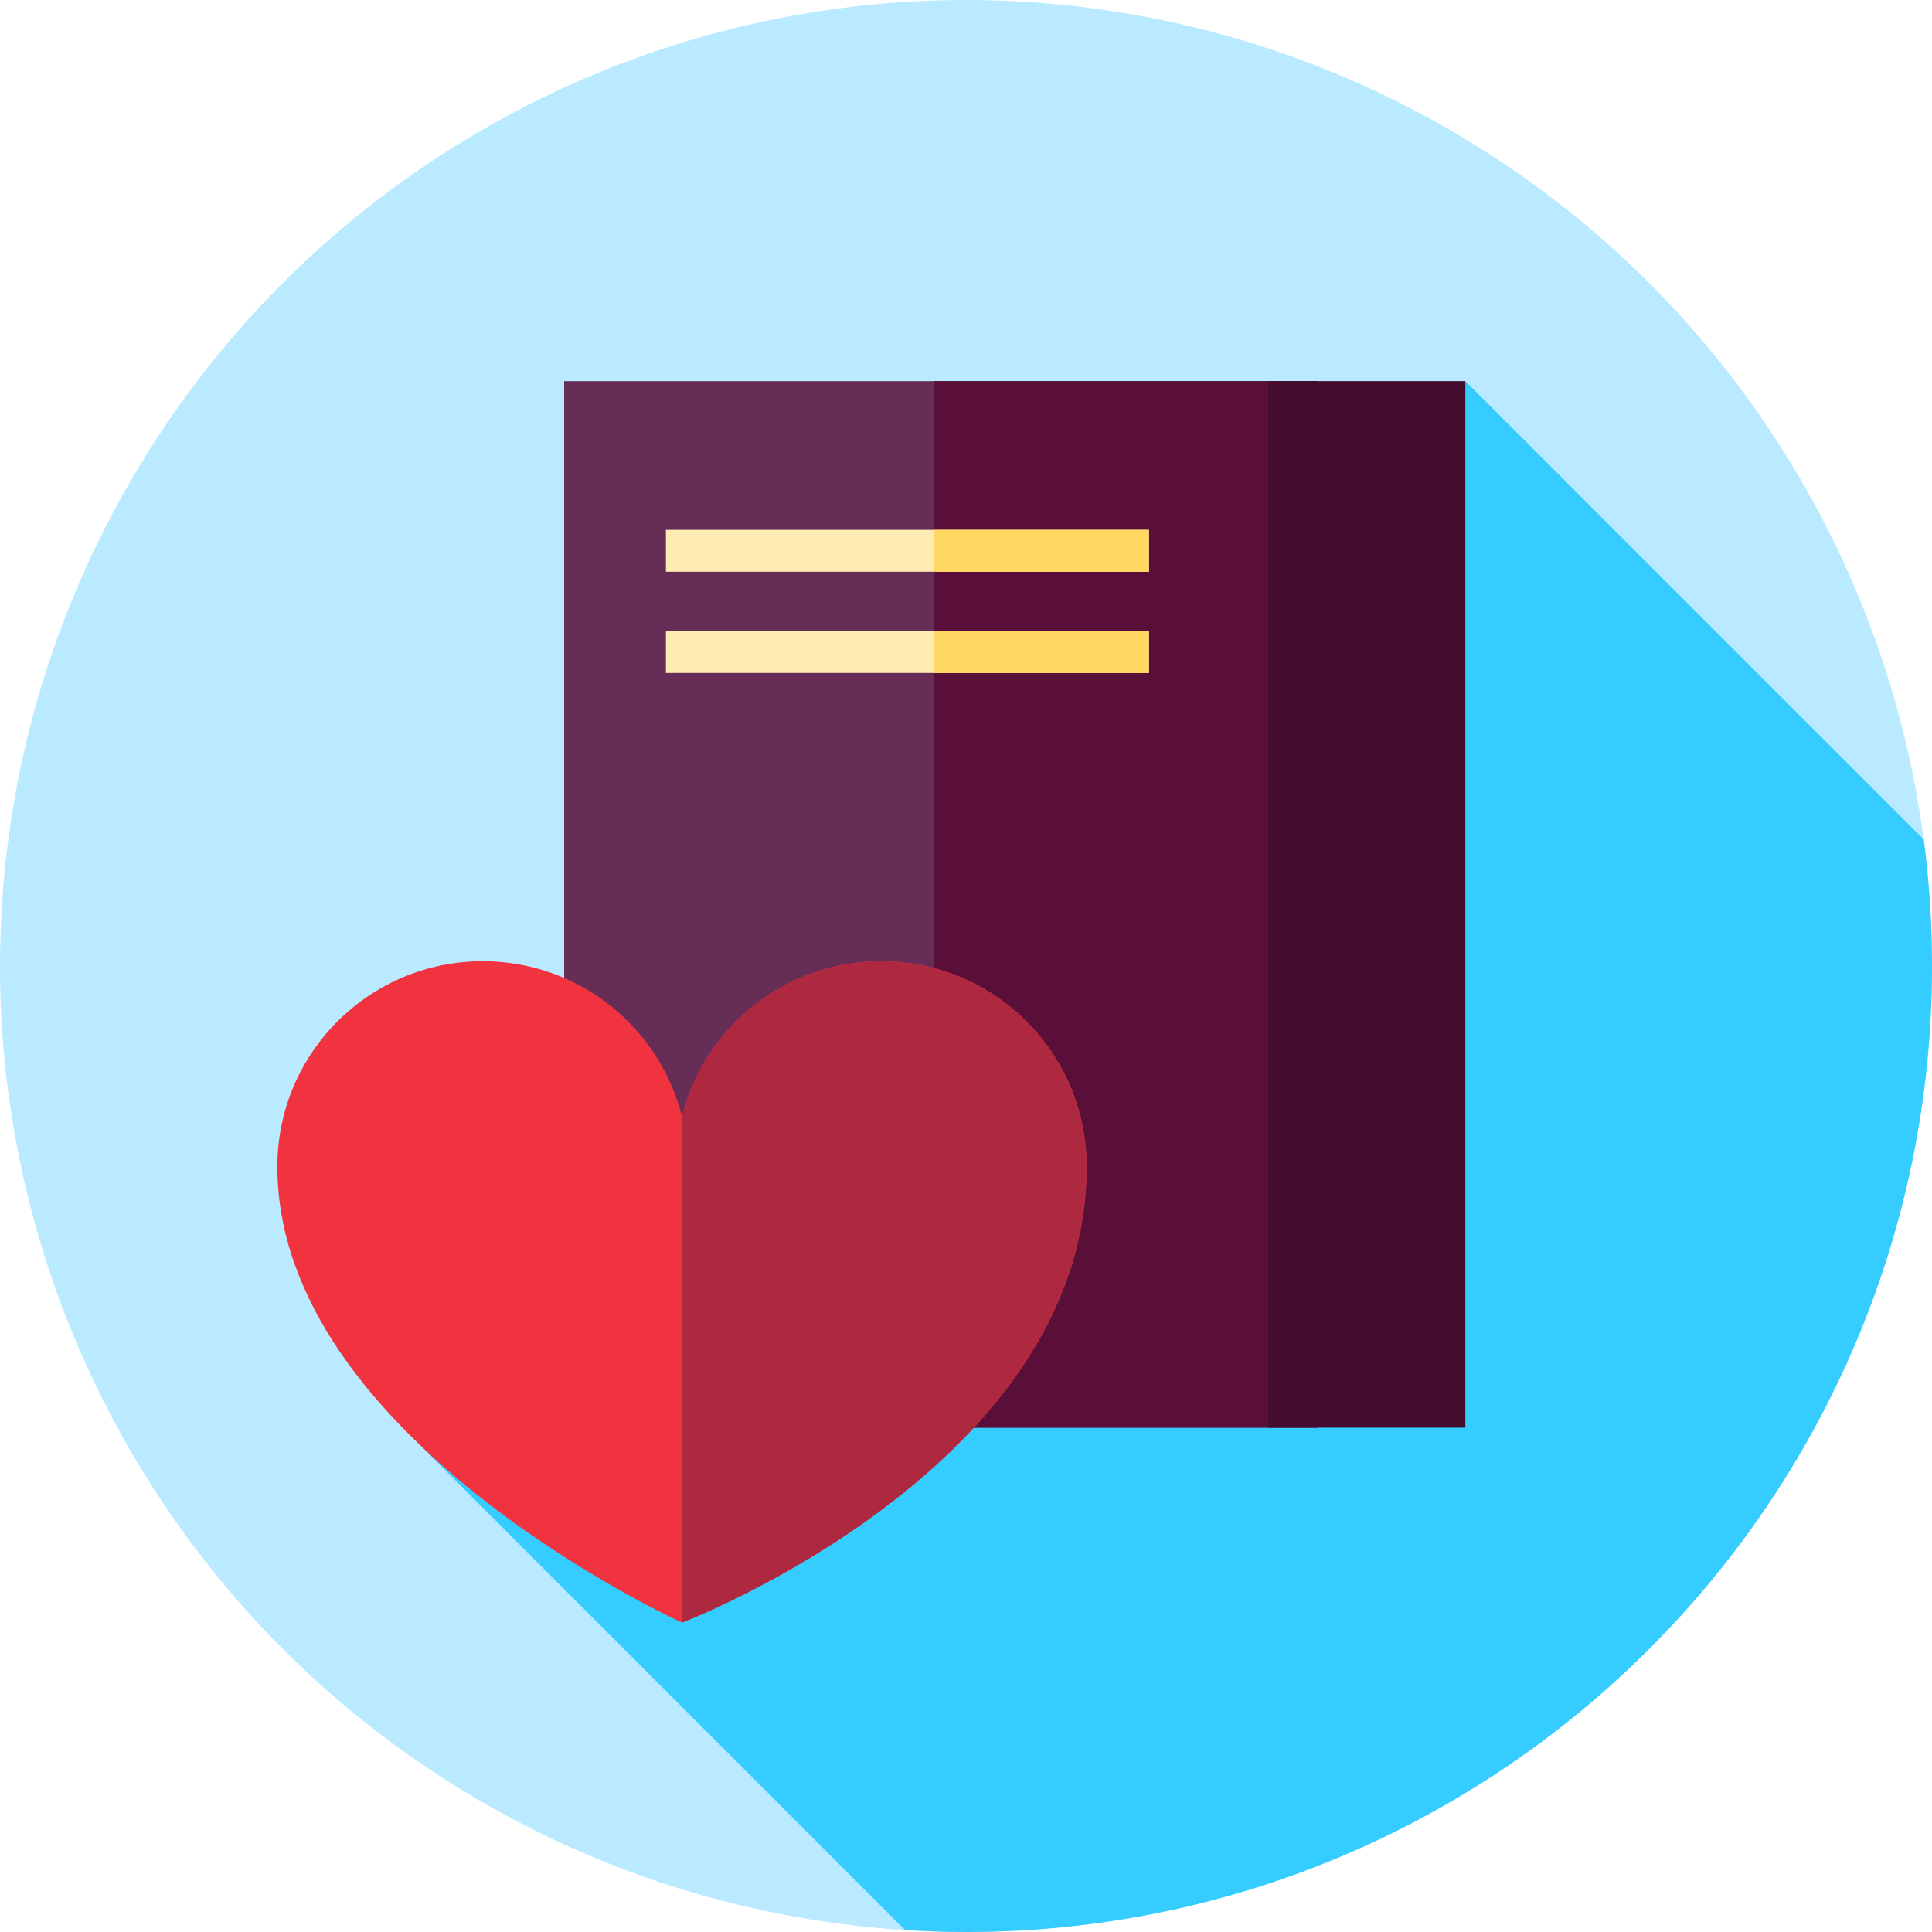 <?xml version="1.0" encoding="UTF-8"?> <!-- Generator: Adobe Illustrator 19.0.0, SVG Export Plug-In . SVG Version: 6.00 Build 0) --> <svg xmlns="http://www.w3.org/2000/svg" xmlns:xlink="http://www.w3.org/1999/xlink" version="1.1" id="Capa_1" x="0px" y="0px" viewBox="0 0 512 512" style="enable-background:new 0 0 512 512;" xml:space="preserve"> <circle style="fill:#B9EAFF;" cx="256" cy="256" r="256"></circle> <path style="fill:#35CCFF;" d="M512,256c0-11.362-0.75-22.547-2.184-33.518L388.333,101L111.784,383.411l128.068,128.068 C245.194,511.811,250.574,512,256,512C397.385,512,512,397.385,512,256z"></path> <rect x="149.5" y="101" style="fill:#662E57;" width="199.69" height="277.35"></rect> <rect x="247.62" y="101" style="fill:#590F38;" width="101.57" height="277.35"></rect> <rect x="336.14" y="101" style="fill:#440C2D;" width="52.19" height="277.35"></rect> <rect x="176.47" y="140.41" style="fill:#FFECB3;" width="128.01" height="11.11"></rect> <rect x="247.62" y="140.41" style="fill:#FFD863;" width="56.857" height="11.11"></rect> <rect x="176.47" y="167.23" style="fill:#FFECB3;" width="128.01" height="11.11"></rect> <rect x="247.62" y="167.23" style="fill:#FFD863;" width="56.857" height="11.11"></rect> <path style="fill:#F1333F;" d="M73.5,309.161c0-30.062,24.37-54.432,54.432-54.432c25.49,0,46.88,17.523,52.799,41.178 c5.919-23.655,27.309-41.178,52.799-41.178c30.062,0,54.432,24.37,54.432,54.432C287.962,389.176,180.731,430,180.731,430 S73.5,381.395,73.5,309.161z"></path> <path style="fill:#AE283F;" d="M180.731,430c0,0,107.231-40.824,107.231-120.839c0-30.062-24.37-54.432-54.432-54.432 c-25.489,0-46.88,17.523-52.799,41.178V430z"></path> <g> </g> <g> </g> <g> </g> <g> </g> <g> </g> <g> </g> <g> </g> <g> </g> <g> </g> <g> </g> <g> </g> <g> </g> <g> </g> <g> </g> <g> </g> </svg> 